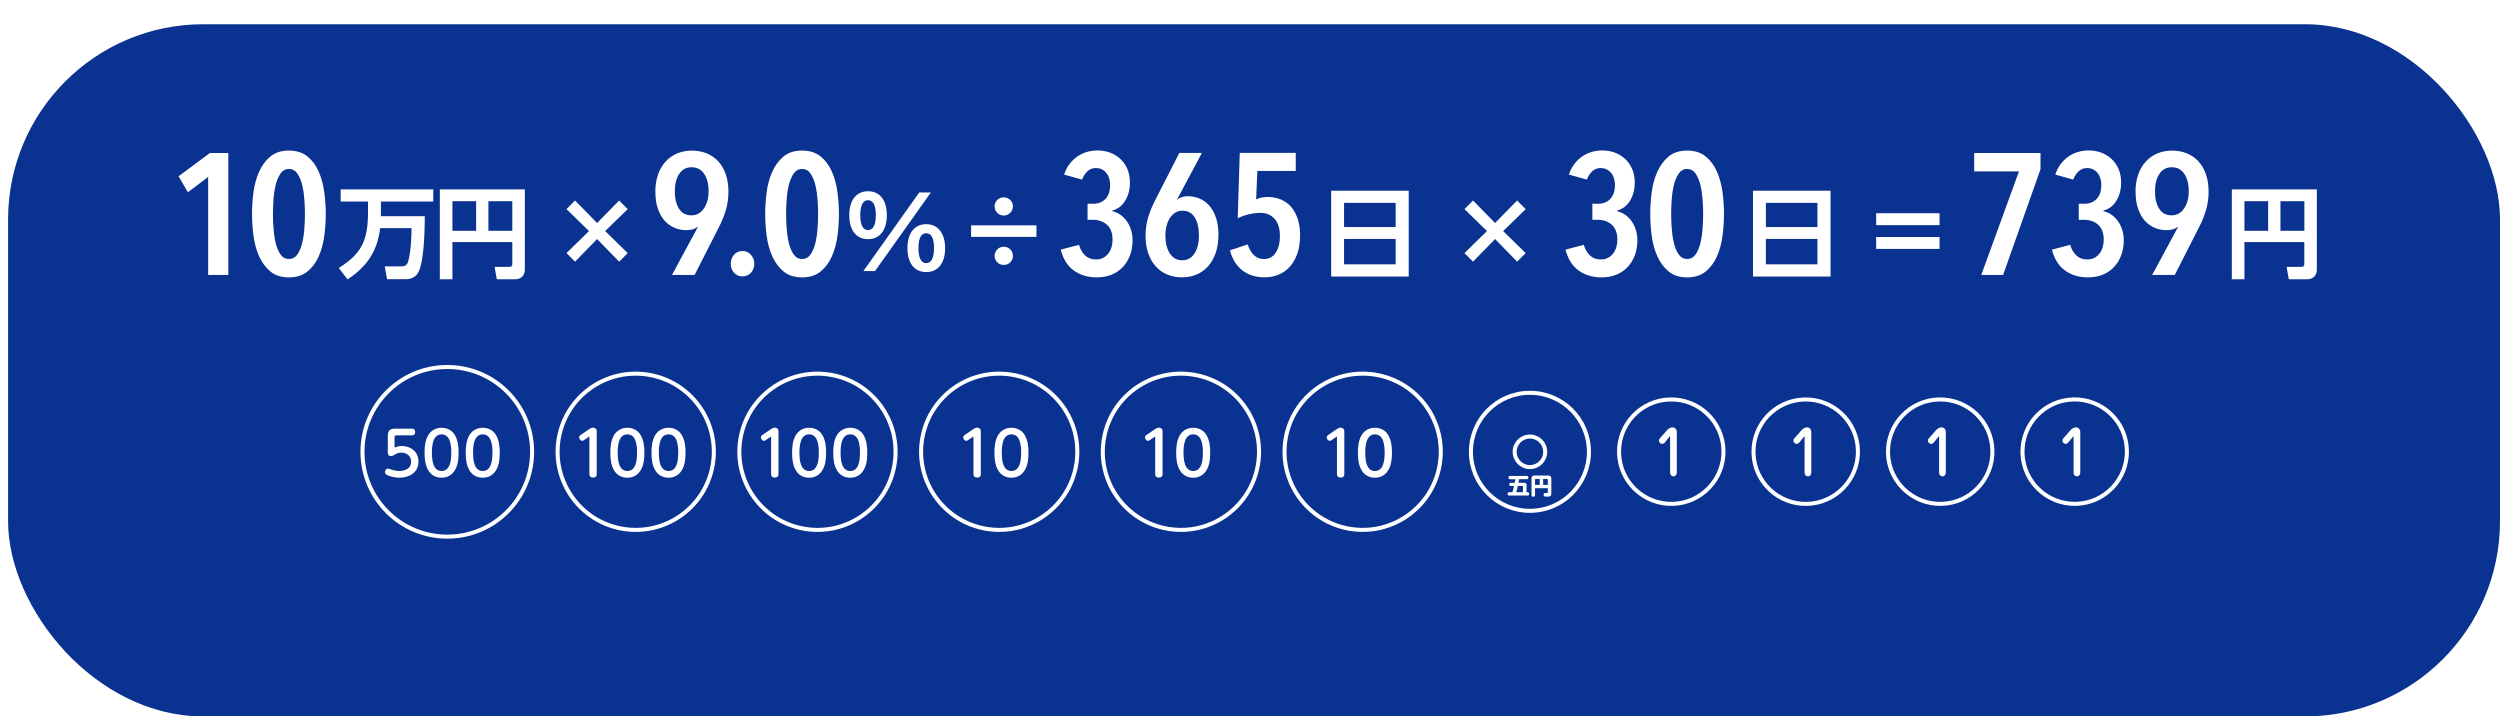 <?xml version="1.0" encoding="UTF-8"?><svg id="_レイヤー_2" xmlns="http://www.w3.org/2000/svg" xmlns:xlink="http://www.w3.org/1999/xlink" viewBox="0 0 619 177.39"><defs><style>.cls-1{fill:#0a3291;filter:url(#drop-shadow-1);}.cls-2{fill:#fff;}.cls-3{fill:none;stroke:#fff;stroke-linecap:round;stroke-linejoin:round;}</style><filter id="drop-shadow-1" x="0" y="0" width="619" height="177.39" filterUnits="userSpaceOnUse"><feOffset dx="2" dy="6"/><feGaussianBlur result="blur" stdDeviation="0"/><feFlood flood-color="#000" flood-opacity=".3"/><feComposite in2="blur" operator="in"/><feComposite in="SourceGraphic"/></filter></defs><g id="text"><rect class="cls-1" width="617" height="171.39" rx="48.34" ry="48.34"/><path class="cls-2" d="M51.54,68.08v-24.27l-5.03,3.8-2.3-3.97,7.76-5.76h4.56v30.2h-4.99Z"/><path class="cls-2" d="M80.66,52.98c0,1.73-.12,3.53-.36,5.38-.24,1.85-.7,3.54-1.37,5.08-.67,1.54-1.6,2.79-2.79,3.77s-2.73,1.47-4.61,1.47-3.41-.49-4.59-1.47c-1.18-.98-2.11-2.24-2.79-3.77s-1.15-3.23-1.39-5.08c-.24-1.85-.36-3.64-.36-5.38s.12-3.53.36-5.37c.24-1.85.7-3.54,1.39-5.08s1.61-2.79,2.79-3.78c1.18-.98,2.71-1.47,4.59-1.47s3.41.49,4.61,1.47c1.19.98,2.13,2.24,2.79,3.78.67,1.54,1.12,3.23,1.37,5.08.24,1.85.36,3.64.36,5.37ZM75.5,52.98c0-1.02-.04-2.18-.13-3.48-.09-1.29-.26-2.5-.53-3.63-.27-1.12-.67-2.08-1.19-2.86-.53-.78-1.23-1.17-2.11-1.17s-1.59.39-2.11,1.17c-.53.78-.92,1.73-1.19,2.86-.27,1.12-.45,2.33-.53,3.63-.09,1.29-.13,2.45-.13,3.48s.04,2.18.13,3.48c.09,1.29.26,2.51.53,3.65.27,1.14.67,2.09,1.19,2.86.53.77,1.23,1.15,2.11,1.15s1.58-.38,2.11-1.15c.53-.77.92-1.72,1.19-2.86.27-1.14.45-2.35.53-3.65.09-1.29.13-2.45.13-3.48Z"/><path class="cls-2" d="M86.05,69.18l-2.17-2.83c5.95-3.68,7.24-7.19,7.24-14.01v-2.44h-6.77v-3h22.93v3h-12.96v2.44c0,.41,0,.8-.02,1.19h10.89c-.05,3.39-.12,11.11-1.63,13.94-.58,1.1-1.78,1.66-3,1.66h-4.73l-.56-3.17h4.14c1.02,0,1.46-.44,1.71-1.41.61-2.31.76-5.63.78-8.07h-7.77c-.68,5.73-3.29,9.55-8.07,12.7Z"/><path class="cls-2" d="M112.02,59.94v9.21h-3.12v-22.25h21.05v19.88c0,1.41-.93,2.36-2.34,2.36h-4.61l-.54-3.07h3.63c.51,0,.76-.19.76-.71v-5.43h-14.84ZM112.02,57.14h5.87v-7.33h-5.87v7.33ZM120.93,57.14h5.92v-7.33h-5.92v7.33Z"/><path class="cls-2" d="M145.84,57.21l-5.58-5.43,2.12-2.14,5.46,5.58,5.46-5.58,2.12,2.14-5.58,5.43,5.58,5.46-2.12,2.12-5.46-5.6-5.46,5.6-2.12-2.12,5.58-5.46Z"/><path class="cls-2" d="M162.26,47.48c0-1.59.23-3.02.68-4.29.45-1.27,1.08-2.33,1.88-3.2.8-.87,1.75-1.54,2.86-2s2.32-.7,3.63-.7,2.56.23,3.67.68c1.11.46,2.06,1.12,2.86,1.98.8.87,1.41,1.93,1.86,3.2.44,1.27.66,2.69.66,4.29s-.22,3.2-.66,4.65c-.44,1.45-1.02,2.86-1.73,4.22l-5.99,11.77h-5.6l6.43-11.9-.04-.04c-.4.31-.84.53-1.32.66-.48.13-1,.19-1.54.19-1,0-1.96-.19-2.88-.58-.92-.38-1.74-.97-2.45-1.75-.71-.78-1.27-1.77-1.69-2.96-.41-1.19-.62-2.6-.62-4.22ZM167.08,47.39c0,1.73.34,3.16,1.03,4.27s1.72,1.66,3.09,1.66c1.29,0,2.31-.57,3.09-1.71.77-1.14,1.16-2.56,1.16-4.27,0-1.79-.37-3.23-1.12-4.31-.74-1.08-1.77-1.62-3.09-1.62s-2.34.55-3.07,1.66c-.73,1.11-1.09,2.55-1.09,4.31Z"/><path class="cls-2" d="M186.77,65.31c0,.88-.28,1.62-.83,2.22-.55.6-1.26.9-2.11.9s-1.55-.3-2.09-.9c-.54-.6-.81-1.34-.81-2.22s.27-1.59.81-2.22c.54-.63,1.24-.94,2.09-.94s1.56.31,2.11.94c.55.63.83,1.36.83,2.22Z"/><path class="cls-2" d="M207.72,52.98c0,1.73-.12,3.53-.36,5.38-.24,1.85-.7,3.54-1.37,5.08-.67,1.54-1.6,2.79-2.79,3.77s-2.73,1.47-4.61,1.47-3.41-.49-4.59-1.47c-1.18-.98-2.11-2.24-2.79-3.77s-1.15-3.23-1.39-5.08c-.24-1.85-.36-3.64-.36-5.38s.12-3.53.36-5.37c.24-1.85.7-3.54,1.39-5.08s1.61-2.79,2.79-3.78c1.18-.98,2.71-1.47,4.59-1.47s3.41.49,4.61,1.47c1.19.98,2.13,2.24,2.79,3.78.67,1.54,1.12,3.23,1.37,5.08.24,1.85.36,3.64.36,5.37ZM202.56,52.98c0-1.02-.04-2.18-.13-3.48-.09-1.29-.26-2.5-.53-3.63-.27-1.12-.67-2.08-1.19-2.86-.53-.78-1.23-1.17-2.11-1.17s-1.59.39-2.11,1.17c-.53.78-.92,1.73-1.19,2.86-.27,1.12-.45,2.33-.53,3.63-.09,1.29-.13,2.45-.13,3.48s.04,2.18.13,3.48c.09,1.29.26,2.51.53,3.65.27,1.14.67,2.09,1.19,2.86.53.77,1.23,1.15,2.11,1.15s1.58-.38,2.11-1.15c.53-.77.92-1.72,1.19-2.86.27-1.14.45-2.35.53-3.65.09-1.29.13-2.45.13-3.48Z"/><path class="cls-2" d="M210.28,53.27c0-3.78,1.8-5.92,4.65-5.92s4.65,2.14,4.65,5.92-1.8,5.95-4.65,5.95-4.65-2.14-4.65-5.95ZM216.85,53.27c0-2.56-.73-3.7-1.92-3.7s-1.93,1.15-1.93,3.7.73,3.7,1.93,3.7,1.92-1.15,1.92-3.7ZM227.6,47.66h2.88l-13.82,19.45h-2.88l13.82-19.45ZM224.68,61.45c0-3.8,1.83-5.95,4.65-5.95s4.68,2.14,4.68,5.95-1.83,5.92-4.68,5.92-4.65-2.14-4.65-5.92ZM231.26,61.45c0-2.56-.71-3.7-1.93-3.7s-1.92,1.15-1.92,3.7.73,3.7,1.92,3.7,1.93-1.17,1.93-3.7Z"/><path class="cls-2" d="M240.44,55.8h16.18v2.85h-16.18v-2.85ZM248.53,48.86c1.27,0,2.27,1,2.27,2.24s-1,2.27-2.27,2.27-2.27-1-2.27-2.27,1-2.24,2.27-2.24ZM248.53,61.09c1.27,0,2.27,1,2.27,2.27s-1,2.24-2.27,2.24-2.27-1-2.27-2.24,1-2.27,2.27-2.27Z"/><path class="cls-2" d="M280.42,59.55c0,1.34-.21,2.57-.64,3.69-.43,1.12-1.02,2.09-1.79,2.9-.77.81-1.7,1.44-2.79,1.88-1.1.44-2.3.66-3.6.66-2.28,0-4.19-.58-5.76-1.73s-2.63-2.86-3.2-5.14l4.52-1.19c.31,1.08.82,1.96,1.51,2.62.7.67,1.6,1,2.71,1,.71,0,1.32-.14,1.83-.43.51-.28.94-.66,1.28-1.13.34-.47.59-1,.75-1.58.16-.58.23-1.17.23-1.77,0-1.62-.46-2.84-1.37-3.67-.91-.82-2.09-1.24-3.54-1.24h-1.28v-3.97h1.41c1.28,0,2.3-.41,3.05-1.22.75-.81,1.13-1.95,1.13-3.41,0-.48-.06-.98-.19-1.48s-.33-.95-.62-1.35c-.28-.4-.65-.73-1.11-.99-.46-.26-1-.39-1.62-.39-.83,0-1.52.27-2.09.81-.57.54-1.01,1.22-1.32,2.05l-4.44-1.24c.34-1.05.81-1.96,1.41-2.72.6-.76,1.27-1.38,2-1.86.74-.48,1.52-.83,2.35-1.06.82-.23,1.65-.34,2.47-.34,1.11,0,2.15.18,3.11.53.97.36,1.82.87,2.56,1.56.74.68,1.32,1.51,1.75,2.5.43.98.64,2.1.64,3.35,0,1.71-.38,3.2-1.15,4.48-.77,1.28-1.85,2.1-3.24,2.47v.13c1.54.4,2.76,1.26,3.67,2.58.91,1.32,1.37,2.88,1.37,4.67Z"/><path class="cls-2" d="M301.68,58.27c0,1.62-.23,3.08-.68,4.37-.45,1.29-1.08,2.39-1.87,3.28-.79.9-1.75,1.58-2.85,2.05-1.11.47-2.31.7-3.62.7s-2.55-.23-3.66-.7-2.06-1.14-2.85-2.03c-.79-.88-1.41-1.96-1.85-3.24-.44-1.28-.66-2.72-.66-4.31s.22-3.19.66-4.63c.44-1.44,1.02-2.84,1.73-4.2l5.97-11.69h5.59l-6.15,11.52.04.04c.31-.28.72-.5,1.21-.64.5-.14.97-.21,1.43-.21.99,0,1.95.19,2.87.58.92.38,1.73.97,2.43,1.75.69.78,1.25,1.79,1.66,3.01.41,1.22.62,2.67.62,4.35ZM296.86,58.23c0-1.76-.34-3.21-1.02-4.35-.68-1.14-1.71-1.71-3.07-1.71-.65,0-1.24.16-1.75.47-.51.31-.95.75-1.32,1.3-.37.55-.65,1.2-.85,1.94-.2.74-.3,1.55-.3,2.43,0,1.85.37,3.33,1.11,4.46.74,1.12,1.76,1.68,3.07,1.68s2.32-.58,3.05-1.73,1.09-2.65,1.09-4.5Z"/><path class="cls-2" d="M321.9,58.31c0,1.71-.23,3.2-.68,4.48-.46,1.28-1.07,2.36-1.86,3.24-.78.88-1.71,1.54-2.79,1.98-1.08.44-2.25.66-3.5.66-2.13,0-3.95-.57-5.44-1.71-1.49-1.14-2.52-2.8-3.09-4.99l4.39-1.45c.34,1.08.85,1.96,1.51,2.62.67.67,1.5,1,2.5,1,1.25,0,2.23-.52,2.92-1.56.7-1.04,1.05-2.41,1.05-4.12,0-1.85-.44-3.27-1.32-4.27-.88-1-2.06-1.49-3.54-1.49-.85,0-1.81.13-2.88.38s-1.97.58-2.71.98l.51-16.21h13.86v4.48h-9.51l-.3,7.04c.4-.2.86-.35,1.39-.45.53-.1.99-.15,1.39-.15,1.31,0,2.47.23,3.48.68,1.01.46,1.86,1.1,2.54,1.94.68.84,1.2,1.84,1.56,3.01.36,1.17.53,2.46.53,3.88Z"/><path class="cls-2" d="M348.8,47.22v21.25h-19.2v-21.25h19.2ZM345.56,56.22v-5.99h-12.77v5.99h12.77ZM332.79,65.45h12.77v-6.29h-12.77v6.29Z"/><path class="cls-2" d="M368.18,57.21l-5.58-5.43,2.12-2.14,5.46,5.58,5.46-5.58,2.12,2.14-5.58,5.43,5.58,5.46-2.12,2.12-5.46-5.6-5.46,5.6-2.12-2.12,5.58-5.46Z"/><path class="cls-2" d="M405.41,59.55c0,1.34-.21,2.57-.64,3.69-.43,1.12-1.02,2.09-1.79,2.9-.77.81-1.7,1.44-2.79,1.88-1.1.44-2.3.66-3.6.66-2.28,0-4.19-.58-5.76-1.73s-2.63-2.86-3.2-5.14l4.52-1.19c.31,1.08.82,1.96,1.51,2.62.7.67,1.6,1,2.71,1,.71,0,1.32-.14,1.83-.43.51-.28.94-.66,1.28-1.13.34-.47.59-1,.75-1.58.16-.58.23-1.17.23-1.77,0-1.62-.46-2.84-1.37-3.67-.91-.82-2.09-1.24-3.54-1.24h-1.28v-3.97h1.41c1.28,0,2.3-.41,3.05-1.22.75-.81,1.13-1.95,1.13-3.41,0-.48-.06-.98-.19-1.48s-.33-.95-.62-1.35c-.28-.4-.65-.73-1.11-.99-.46-.26-1-.39-1.62-.39-.83,0-1.52.27-2.09.81-.57.54-1.01,1.22-1.32,2.05l-4.44-1.24c.34-1.05.81-1.96,1.41-2.72.6-.76,1.27-1.38,2-1.86.74-.48,1.52-.83,2.35-1.06.82-.23,1.65-.34,2.47-.34,1.11,0,2.15.18,3.11.53.97.36,1.82.87,2.56,1.56.74.68,1.32,1.51,1.75,2.5.43.98.64,2.1.64,3.35,0,1.71-.38,3.2-1.15,4.48-.77,1.28-1.85,2.1-3.24,2.47v.13c1.54.4,2.76,1.26,3.67,2.58.91,1.32,1.37,2.88,1.37,4.67Z"/><path class="cls-2" d="M426.86,52.98c0,1.73-.12,3.53-.36,5.38-.24,1.85-.7,3.54-1.37,5.08-.67,1.54-1.6,2.79-2.79,3.77s-2.73,1.47-4.61,1.47-3.41-.49-4.59-1.47c-1.18-.98-2.11-2.24-2.79-3.77s-1.15-3.23-1.39-5.08c-.24-1.85-.36-3.64-.36-5.38s.12-3.53.36-5.37c.24-1.85.7-3.54,1.39-5.08s1.61-2.79,2.79-3.78c1.18-.98,2.71-1.47,4.59-1.47s3.41.49,4.61,1.47c1.19.98,2.13,2.24,2.79,3.78.67,1.54,1.12,3.23,1.37,5.08.24,1.85.36,3.64.36,5.37ZM421.7,52.98c0-1.02-.04-2.18-.13-3.48-.09-1.29-.26-2.5-.53-3.63-.27-1.12-.67-2.08-1.19-2.86-.53-.78-1.23-1.17-2.11-1.17s-1.59.39-2.11,1.17c-.53.78-.92,1.73-1.19,2.86-.27,1.12-.45,2.33-.53,3.63-.09,1.29-.13,2.45-.13,3.48s.04,2.18.13,3.48c.09,1.29.26,2.51.53,3.65.27,1.14.67,2.09,1.19,2.86.53.77,1.23,1.15,2.11,1.15s1.58-.38,2.11-1.15c.53-.77.92-1.72,1.19-2.86.27-1.14.45-2.35.53-3.65.09-1.29.13-2.45.13-3.48Z"/><path class="cls-2" d="M453.24,47.22v21.25h-19.2v-21.25h19.2ZM450,56.22v-5.99h-12.77v5.99h12.77ZM437.23,65.45h12.77v-6.29h-12.77v6.29Z"/><path class="cls-2" d="M464.54,52.8h15.69v2.95h-15.69v-2.95ZM464.54,58.68h15.69v2.95h-15.69v-2.95Z"/><path class="cls-2" d="M495.98,68.08h-5.42l9.34-25.64h-11.09v-4.56h16.42v4.01l-9.26,26.19Z"/><path class="cls-2" d="M525.84,59.55c0,1.34-.21,2.57-.64,3.69s-1.02,2.09-1.79,2.9c-.77.81-1.7,1.44-2.79,1.88s-2.3.66-3.6.66c-2.28,0-4.19-.58-5.76-1.73-1.56-1.15-2.63-2.86-3.2-5.14l4.52-1.19c.31,1.08.82,1.96,1.51,2.62.7.67,1.6,1,2.71,1,.71,0,1.32-.14,1.83-.43.51-.28.94-.66,1.28-1.13.34-.47.59-1,.75-1.58.16-.58.23-1.17.23-1.77,0-1.62-.46-2.84-1.37-3.67-.91-.82-2.09-1.24-3.54-1.24h-1.28v-3.97h1.41c1.28,0,2.3-.41,3.05-1.22.75-.81,1.13-1.95,1.13-3.41,0-.48-.06-.98-.19-1.48s-.33-.95-.62-1.35c-.29-.4-.65-.73-1.11-.99-.46-.26-1-.39-1.62-.39-.83,0-1.52.27-2.09.81-.57.54-1.01,1.22-1.32,2.05l-4.44-1.24c.34-1.05.81-1.96,1.41-2.72.6-.76,1.27-1.38,2-1.86s1.52-.83,2.35-1.06c.82-.23,1.65-.34,2.47-.34,1.11,0,2.15.18,3.11.53.97.36,1.82.87,2.56,1.56.74.68,1.32,1.51,1.75,2.5.43.98.64,2.1.64,3.35,0,1.71-.38,3.2-1.15,4.48-.77,1.28-1.85,2.1-3.24,2.47v.13c1.54.4,2.76,1.26,3.67,2.58s1.37,2.88,1.37,4.67Z"/><path class="cls-2" d="M528.75,47.48c0-1.59.23-3.02.68-4.29.46-1.27,1.08-2.33,1.88-3.2.8-.87,1.75-1.54,2.86-2,1.11-.47,2.32-.7,3.63-.7s2.56.23,3.67.68c1.11.46,2.06,1.12,2.86,1.98.8.87,1.41,1.93,1.86,3.2.44,1.27.66,2.69.66,4.29s-.22,3.2-.66,4.65c-.44,1.45-1.02,2.86-1.73,4.22l-5.99,11.77h-5.6l6.43-11.9-.04-.04c-.4.31-.84.53-1.32.66-.48.13-1,.19-1.54.19-1,0-1.96-.19-2.88-.58-.92-.38-1.74-.97-2.45-1.75-.71-.78-1.27-1.77-1.68-2.96-.41-1.19-.62-2.6-.62-4.22ZM533.57,47.39c0,1.73.34,3.16,1.03,4.27.69,1.11,1.71,1.66,3.09,1.66,1.29,0,2.32-.57,3.09-1.71.77-1.14,1.16-2.56,1.16-4.27,0-1.79-.37-3.23-1.12-4.31-.74-1.08-1.77-1.62-3.09-1.62s-2.34.55-3.07,1.66c-.73,1.11-1.09,2.55-1.09,4.31Z"/><path class="cls-2" d="M555.72,59.94v9.21h-3.12v-22.25h21.05v19.88c0,1.41-.93,2.36-2.34,2.36h-4.61l-.54-3.07h3.63c.51,0,.76-.19.76-.71v-5.43h-14.84ZM555.72,57.14h5.87v-7.33h-5.87v7.33ZM564.64,57.14h5.92v-7.33h-5.92v7.33Z"/><circle class="cls-3" cx="337.41" cy="111.87" r="19.34" transform="translate(171.7 426.35) rotate(-80.56)"/><circle class="cls-3" cx="447.09" cy="111.87" r="12.93" transform="translate(-2.63 11.08) rotate(-1.42)"/><path class="cls-2" d="M446.83,107.94l-1.35,1.65c-.15.19-.41.31-.65.31-.28,0-.77-.25-.77-.81,0-.19.04-.35.16-.49l1.91-2.16c.24-.26.74-.63,1.25-.63.65,0,1.1.47,1.1,1.19v10.07c0,.43-.32.87-.84.87-.44,0-.82-.37-.82-.87v-9.13Z"/><circle class="cls-3" cx="480.39" cy="111.87" r="12.93" transform="translate(-2.62 11.9) rotate(-1.42)"/><path class="cls-2" d="M480.13,107.94l-1.35,1.65c-.15.19-.41.31-.65.31-.28,0-.77-.25-.77-.81,0-.19.04-.35.16-.49l1.91-2.16c.24-.26.74-.63,1.25-.63.65,0,1.1.47,1.1,1.19v10.07c0,.43-.32.87-.84.87-.44,0-.82-.37-.82-.87v-9.13Z"/><circle class="cls-3" cx="413.8" cy="111.87" r="12.93" transform="translate(-2.64 10.25) rotate(-1.42)"/><path class="cls-2" d="M413.53,107.94l-1.35,1.65c-.15.19-.41.31-.65.31-.28,0-.77-.25-.77-.81,0-.19.04-.35.16-.49l1.91-2.16c.24-.26.74-.63,1.25-.63.65,0,1.1.47,1.1,1.19v10.07c0,.43-.32.87-.84.87-.44,0-.82-.37-.82-.87v-9.13Z"/><path class="cls-2" d="M377.32,119.54c.31,0,.59.07.66.41.02.07.02.16.02.26l-.06,1.66h.26c.31,0,.42.14.42.44,0,.28-.15.39-.42.39h-4.5c-.3,0-.43-.14-.43-.43,0-.28.16-.4.43-.4h.79c.15-.51.28-1.02.4-1.54h-.79c-.28,0-.42-.12-.42-.4s.15-.39.42-.39h.96c.06-.29.11-.58.16-.87h-1.3c-.29,0-.42-.13-.42-.43,0-.28.16-.4.42-.4h4.08c.29,0,.42.13.42.42s-.15.4-.42.4h-1.87c-.05.29-.1.58-.16.87h1.34ZM375.44,121.87h1.61l.05-1.34c0-.14-.03-.19-.18-.19h-1.11c-.11.51-.23,1.03-.37,1.54Z"/><path class="cls-2" d="M380.08,120.88v1.68c0,.33-.16.43-.47.43-.28,0-.41-.15-.41-.43v-4.08c0-.5.24-.74.74-.74h3.39c.56,0,.78.22.78.78v3.66c0,.77-.43.79-1.06.79-.55,0-.85,0-.85-.46,0-.28.15-.44.43-.44.12,0,.25,0,.38,0,.17,0,.23-.03.23-.21v-.98h-3.16ZM381.23,118.58h-.96c-.12,0-.19.07-.19.19v1.29h1.15v-1.48ZM383.24,120.06v-1.29c0-.12-.07-.19-.19-.19h-.97v1.48h1.16Z"/><path class="cls-3" d="M378.81,97.26c-8.07,0-14.61,6.54-14.61,14.61s6.54,14.61,14.61,14.61,14.61-6.54,14.61-14.61-6.54-14.61-14.61-14.61Z"/><path class="cls-3" d="M382.59,111.87c0,2.09-1.69,3.78-3.78,3.78s-3.78-1.69-3.78-3.78,1.69-3.78,3.78-3.78,3.78,1.69,3.78,3.78Z"/><circle class="cls-3" cx="513.69" cy="111.87" r="12.93" transform="translate(-2.61 12.72) rotate(-1.42)"/><path class="cls-2" d="M513.43,107.94l-1.35,1.65c-.15.19-.41.31-.65.31-.28,0-.77-.25-.77-.81,0-.19.04-.35.16-.49l1.91-2.16c.24-.26.74-.63,1.25-.63.65,0,1.1.47,1.1,1.19v10.07c0,.43-.32.87-.84.87-.44,0-.82-.37-.82-.87v-9.13Z"/><path class="cls-2" d="M329.8,108.93c-.17.1-.34.22-.56.22-.4,0-.75-.48-.75-.87,0-.31.25-.5.48-.65l2.01-1.37c.29-.19.61-.37.96-.37.31,0,.67.15.82.45.08.17.09.3.09.52v10.54c0,.6-.35.85-.92.85s-.9-.29-.9-.85v-9.33l-1.25.84Z"/><path class="cls-2" d="M337.2,116.54c-.83-1.3-.98-2.94-.98-4.45s.15-3.15.98-4.46c.71-1.11,1.92-1.72,3.24-1.72s2.52.6,3.21,1.69c.83,1.32,1,2.97,1,4.48s-.15,3.15-.98,4.44c-.73,1.16-1.87,1.76-3.24,1.76s-2.52-.6-3.24-1.74ZM342.84,112.08c0-1.64-.18-4.53-2.4-4.53s-2.4,2.89-2.4,4.53.18,4.54,2.4,4.54,2.4-2.91,2.4-4.54Z"/><circle class="cls-3" cx="292.41" cy="111.87" r="19.34" transform="translate(134.08 381.96) rotate(-80.56)"/><path class="cls-2" d="M284.8,108.93c-.17.1-.34.22-.56.22-.4,0-.75-.48-.75-.87,0-.31.25-.5.48-.65l2.01-1.37c.29-.19.61-.37.96-.37.31,0,.67.15.82.45.08.17.09.3.09.52v10.54c0,.6-.35.85-.92.85s-.9-.29-.9-.85v-9.33l-1.25.84Z"/><path class="cls-2" d="M292.2,116.54c-.83-1.3-.98-2.94-.98-4.45s.15-3.15.98-4.46c.71-1.11,1.92-1.72,3.24-1.72s2.52.6,3.21,1.69c.83,1.32,1,2.97,1,4.48s-.15,3.15-.98,4.44c-.73,1.16-1.87,1.76-3.24,1.76s-2.52-.6-3.24-1.74ZM297.84,112.08c0-1.64-.18-4.53-2.4-4.53s-2.4,2.89-2.4,4.53.18,4.54,2.4,4.54,2.4-2.91,2.4-4.54Z"/><circle class="cls-3" cx="247.41" cy="111.87" r="19.34" transform="translate(96.47 337.57) rotate(-80.56)"/><path class="cls-2" d="M239.8,108.93c-.17.1-.34.22-.56.22-.4,0-.75-.48-.75-.87,0-.31.25-.5.48-.65l2.01-1.37c.29-.19.61-.37.96-.37.31,0,.67.15.82.45.08.17.09.3.09.52v10.54c0,.6-.35.85-.92.85s-.9-.29-.9-.85v-9.33l-1.25.84Z"/><path class="cls-2" d="M247.2,116.54c-.83-1.3-.98-2.94-.98-4.45s.15-3.15.98-4.46c.71-1.11,1.92-1.72,3.24-1.72s2.52.6,3.21,1.69c.83,1.32,1,2.97,1,4.48s-.15,3.15-.98,4.44c-.73,1.16-1.87,1.76-3.24,1.76s-2.52-.6-3.24-1.74ZM252.84,112.08c0-1.64-.18-4.53-2.4-4.53s-2.4,2.89-2.4,4.53.18,4.54,2.4,4.54,2.4-2.91,2.4-4.54Z"/><circle class="cls-3" cx="202.41" cy="111.87" r="19.34" transform="translate(58.85 293.18) rotate(-80.56)"/><path class="cls-2" d="M189.7,108.93c-.17.1-.34.22-.56.22-.4,0-.75-.48-.75-.87,0-.31.25-.5.48-.65l2.01-1.37c.29-.19.61-.37.96-.37.31,0,.67.15.82.45.08.17.09.3.09.52v10.54c0,.6-.35.85-.92.85s-.9-.29-.9-.85v-9.33l-1.25.84Z"/><path class="cls-2" d="M197.1,116.54c-.83-1.3-.98-2.94-.98-4.45s.15-3.15.98-4.46c.71-1.11,1.92-1.72,3.24-1.72s2.52.6,3.21,1.69c.83,1.32,1,2.97,1,4.48s-.15,3.15-.98,4.44c-.73,1.16-1.87,1.76-3.24,1.76s-2.52-.6-3.24-1.74ZM202.74,112.08c0-1.64-.18-4.53-2.4-4.53s-2.4,2.89-2.4,4.53.18,4.54,2.4,4.54,2.4-2.91,2.4-4.54Z"/><path class="cls-2" d="M207.29,116.54c-.83-1.3-.98-2.94-.98-4.45s.15-3.15.98-4.46c.71-1.11,1.92-1.72,3.24-1.72s2.52.6,3.21,1.69c.83,1.32,1,2.97,1,4.48s-.15,3.15-.98,4.44c-.73,1.16-1.87,1.76-3.24,1.76s-2.52-.6-3.24-1.74ZM212.93,112.08c0-1.64-.18-4.53-2.4-4.53s-2.4,2.89-2.4,4.53.18,4.54,2.4,4.54,2.4-2.91,2.4-4.54Z"/><circle class="cls-3" cx="157.41" cy="111.87" r="19.34" transform="translate(21.23 248.79) rotate(-80.56)"/><path class="cls-2" d="M144.7,108.93c-.17.1-.34.22-.56.22-.4,0-.75-.48-.75-.87,0-.31.25-.5.48-.65l2.01-1.37c.29-.19.61-.37.96-.37.31,0,.67.15.82.45.08.17.09.3.09.52v10.54c0,.6-.35.85-.92.85s-.9-.29-.9-.85v-9.33l-1.25.84Z"/><path class="cls-2" d="M152.1,116.54c-.83-1.3-.98-2.94-.98-4.45s.15-3.15.98-4.46c.71-1.11,1.92-1.72,3.24-1.72s2.52.6,3.21,1.69c.83,1.32,1,2.97,1,4.48s-.15,3.15-.98,4.44c-.73,1.16-1.87,1.76-3.24,1.76s-2.52-.6-3.24-1.74ZM157.74,112.08c0-1.64-.18-4.53-2.4-4.53s-2.4,2.89-2.4,4.53.18,4.54,2.4,4.54,2.4-2.91,2.4-4.54Z"/><path class="cls-2" d="M162.29,116.54c-.83-1.3-.98-2.94-.98-4.45s.15-3.15.98-4.46c.71-1.11,1.92-1.72,3.24-1.72s2.52.6,3.21,1.69c.83,1.32,1,2.97,1,4.48s-.15,3.15-.98,4.44c-.73,1.16-1.87,1.76-3.24,1.76s-2.52-.6-3.24-1.74ZM167.93,112.08c0-1.64-.18-4.53-2.4-4.53s-2.4,2.89-2.4,4.53.18,4.54,2.4,4.54,2.4-2.91,2.4-4.54Z"/><path class="cls-2" d="M99.51,110.43c2.25,0,4.11,1.48,4.11,3.84,0,2.67-2.2,4-4.66,4-1,0-2.07-.18-3-.59-.36-.16-.63-.37-.63-.81,0-.41.3-.85.73-.85.08,0,.17.03.52.15.73.24,1.48.45,2.27.45,1.5,0,2.95-.64,2.95-2.34,0-1.41-1.12-2.2-2.44-2.2-.67,0-1.2.18-1.74.57-.23.17-.51.27-.79.27-.63,0-.81-.36-.81-.93v-4.05c0-1.17.45-1.8,1.68-1.8h4.27c.52,0,.83.29.83.83s-.3.82-.83.82h-3.76c-.39,0-.52.14-.52.52v2.5c.6-.22,1.18-.39,1.83-.39Z"/><path class="cls-2" d="M106.1,116.54c-.83-1.3-.98-2.94-.98-4.45s.15-3.15.98-4.46c.71-1.11,1.92-1.72,3.24-1.72s2.52.6,3.21,1.69c.83,1.32,1,2.97,1,4.48s-.15,3.15-.98,4.44c-.73,1.16-1.87,1.76-3.24,1.76s-2.52-.6-3.24-1.74ZM111.74,112.08c0-1.64-.18-4.53-2.4-4.53s-2.4,2.89-2.4,4.53.18,4.54,2.4,4.54,2.4-2.91,2.4-4.54Z"/><path class="cls-2" d="M116.29,116.54c-.83-1.3-.98-2.94-.98-4.45s.15-3.15.98-4.46c.71-1.11,1.92-1.72,3.24-1.72s2.52.6,3.21,1.69c.83,1.32,1,2.97,1,4.48s-.15,3.15-.98,4.44c-.73,1.16-1.87,1.76-3.24,1.76s-2.52-.6-3.24-1.74ZM121.93,112.08c0-1.64-.18-4.53-2.4-4.53s-2.4,2.89-2.4,4.53.18,4.54,2.4,4.54,2.4-2.91,2.4-4.54Z"/><circle class="cls-3" cx="110.75" cy="111.87" r="21"/></g></svg>